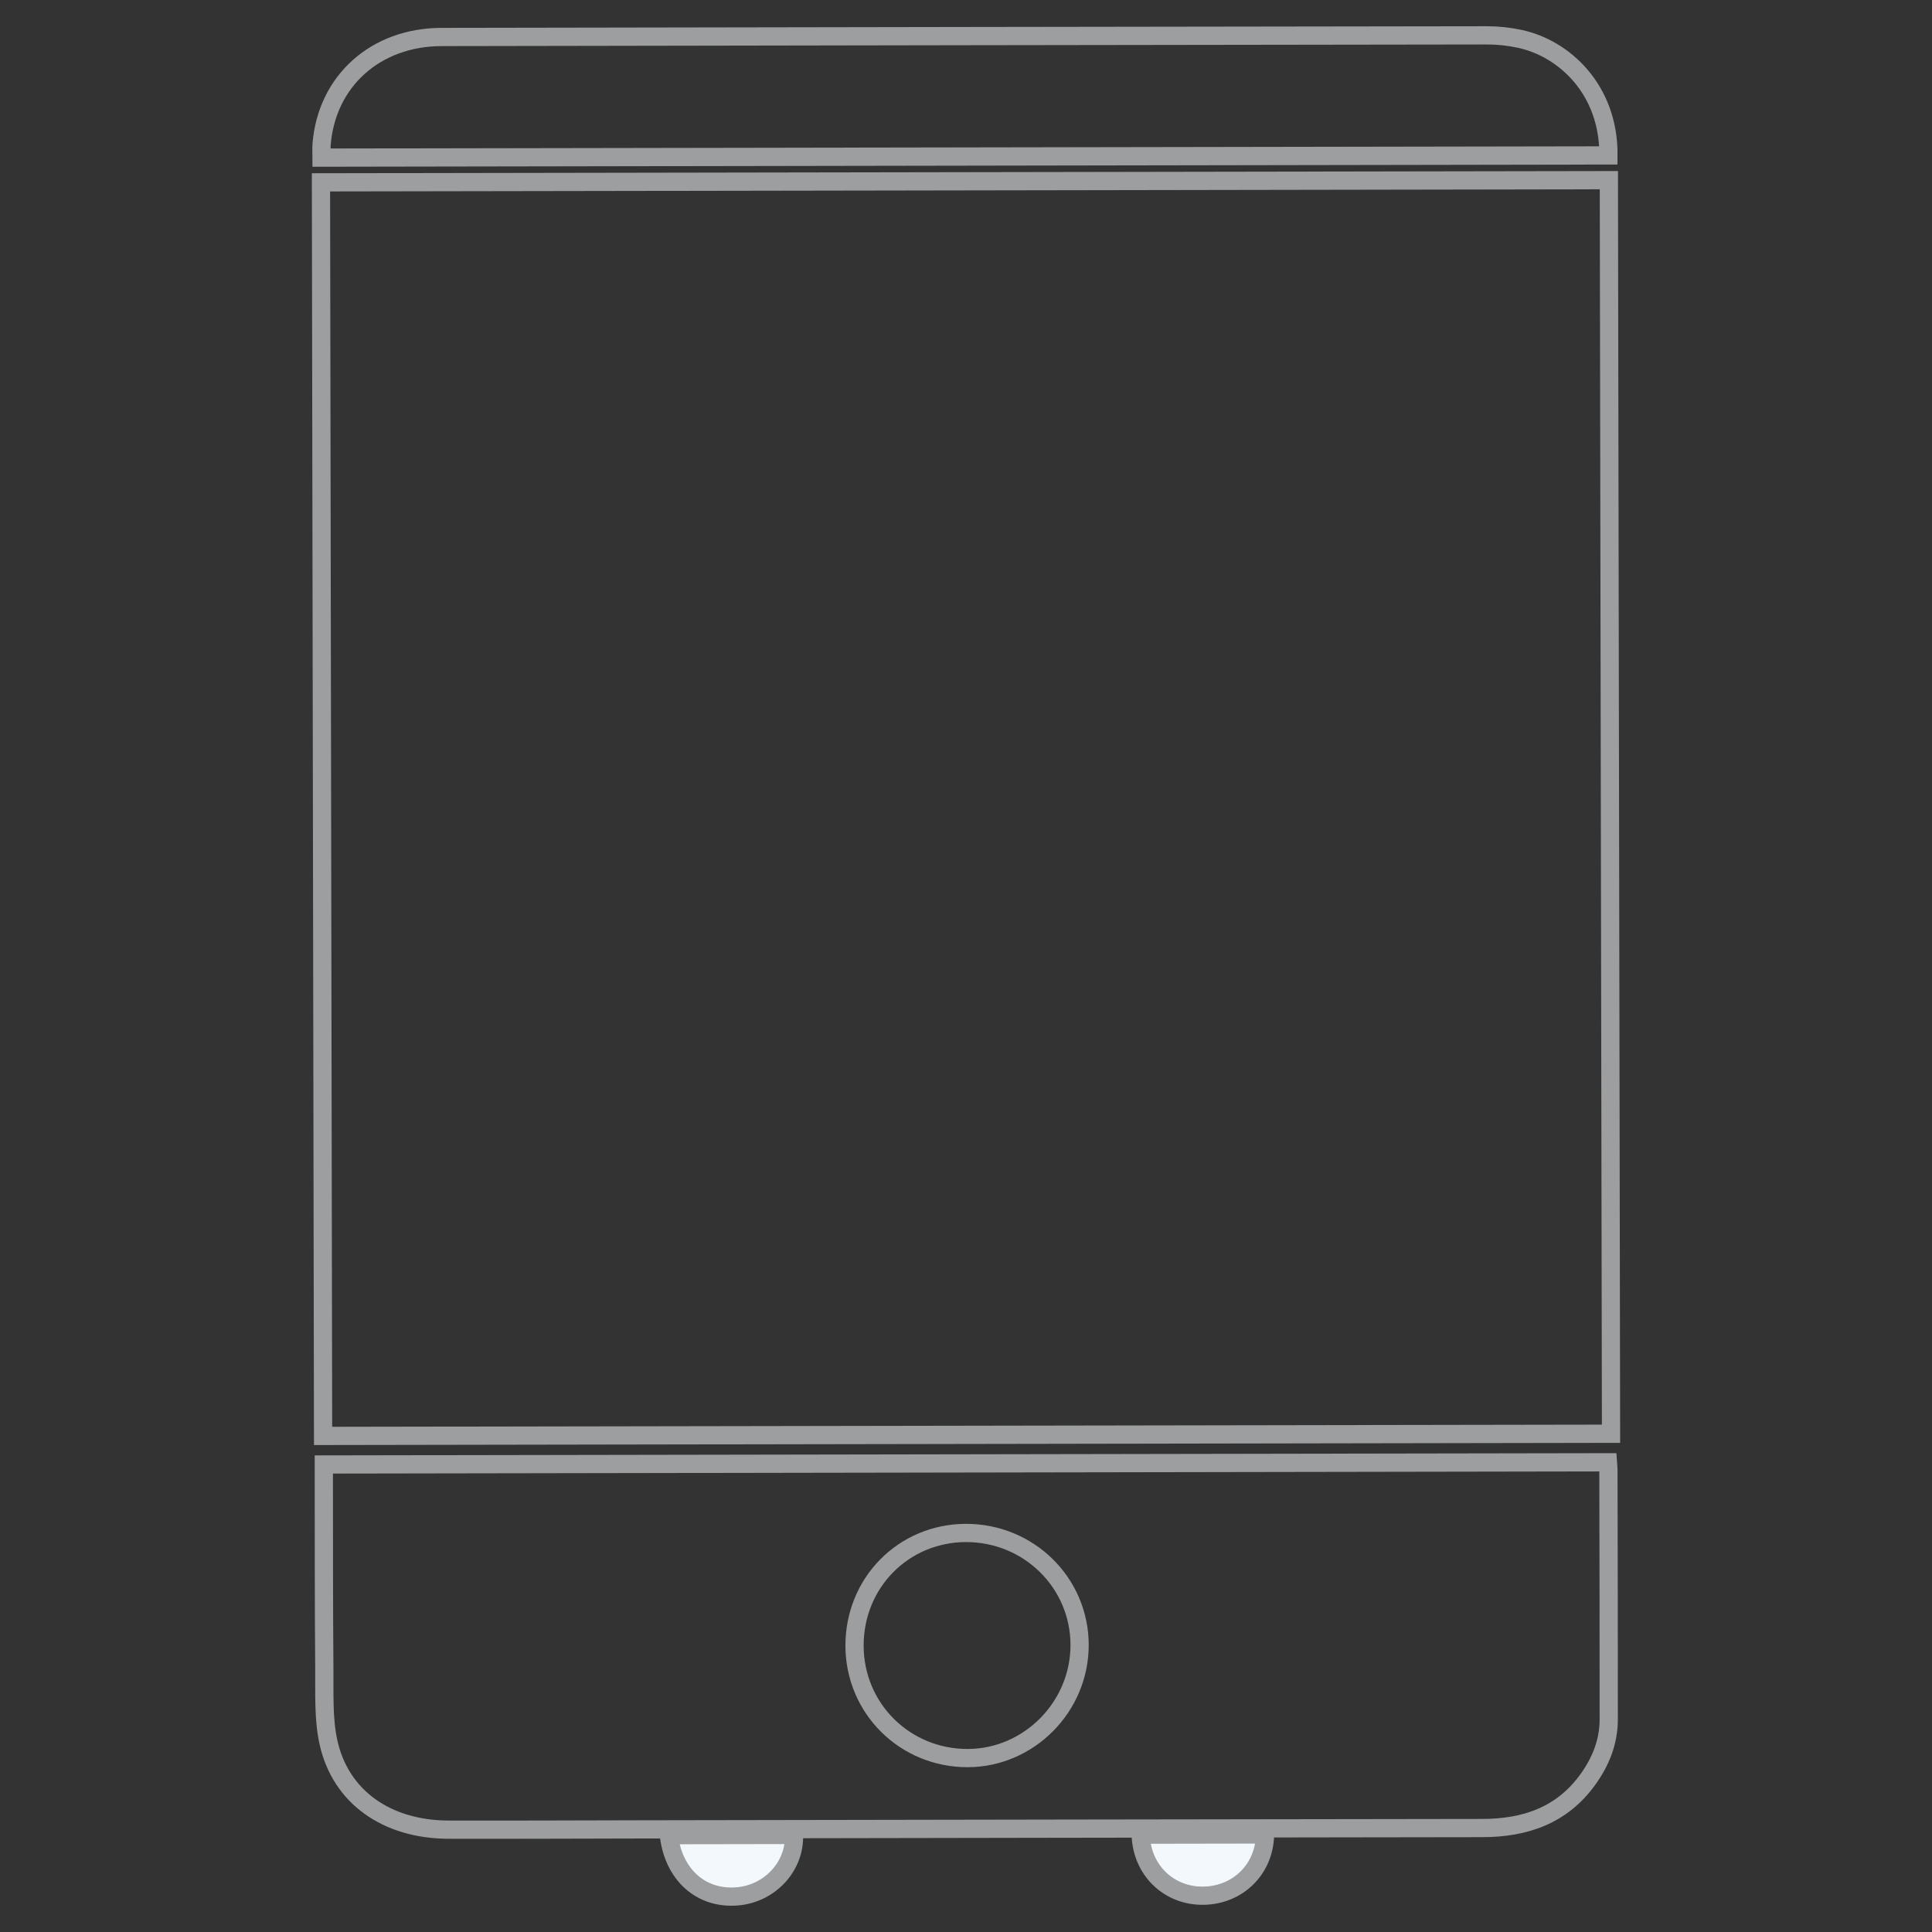 <?xml version="1.0" encoding="utf-8"?>
<!-- Generator: Adobe Illustrator 16.0.3, SVG Export Plug-In . SVG Version: 6.00 Build 0)  -->
<!DOCTYPE svg PUBLIC "-//W3C//DTD SVG 1.1//EN" "http://www.w3.org/Graphics/SVG/1.1/DTD/svg11.dtd">
<svg version="1.1" id="Layer_1" xmlns="http://www.w3.org/2000/svg" xmlns:xlink="http://www.w3.org/1999/xlink" x="0px" y="0px"
	 width="150px" height="150px" viewBox="0 0 150 150" enable-background="new 0 0 150 150" xml:space="preserve">
<rect x="0" y="0" width="150" height="150" fill="#333333" stroke="none"/>
<path fill-rule="evenodd" clip-rule="evenodd" fill="none" stroke="#9D9E9F" stroke-width="1.415" stroke-miterlimit="10" d="
	M25.084,111.484c-0.053-32.465-0.11-64.868-0.164-97.327c33.352-0.057,66.639-0.113,99.992-0.169
	c0.057,32.438,0.112,64.817,0.167,97.326C91.722,111.371,58.438,111.427,25.084,111.484z"/>
<path fill-rule="evenodd" clip-rule="evenodd" fill="none" stroke="#9D9E9F" stroke-width="1.415" stroke-miterlimit="10" d="
	M124.836,113.531c0.015,0.223,0.037,0.383,0.041,0.541c0.011,6.479,0.031,12.958,0.025,19.435c-0.002,1.718-0.619,3.26-1.614,4.642
	c-2.014,2.799-4.864,3.773-8.187,3.78c-21.788,0.026-43.579,0.067-65.368,0.104c-4.972,0.009-9.949,0.034-14.918,0.021
	c-4.785-0.014-8.388-2.538-9.318-6.8c-0.398-1.821-0.3-3.765-0.317-5.655c-0.044-5.264-0.031-10.531-0.039-15.898
	C58.438,113.643,91.624,113.588,124.836,113.531z M75.153,136.497c4.757-0.021,8.679-3.998,8.667-8.797
	c-0.011-4.827-3.963-8.706-8.852-8.681c-4.842,0.026-8.636,3.882-8.622,8.766C66.36,132.652,70.268,136.516,75.153,136.497z"/>
<path fill-rule="evenodd" clip-rule="evenodd" fill="none" stroke="#9D9E9F" stroke-width="1.416" stroke-miterlimit="10" d="
	M124.879,12.067c0.043-5.099-3.424-8.311-6.885-9.051c-0.824-0.176-1.684-0.272-2.529-0.271c-27.06,0.033-54.123,0.079-81.184,0.127
	c-5.116,0.011-8.911,3.412-9.311,8.32c-0.028,0.323-0.002,0.649-0.002,1.045C58.286,12.182,91.552,12.124,124.879,12.067z"/>
<path fill-rule="evenodd" clip-rule="evenodd" fill="#F3F8FC" stroke="#9D9E9F" stroke-width="1.415" stroke-miterlimit="10" d="
	M51.93,142.482c0.365,3.092,2.515,4.986,5.311,4.752c2.522-0.21,4.489-2.316,4.404-4.769
	C58.429,142.472,55.214,142.478,51.93,142.482z"/>
<path fill-rule="evenodd" clip-rule="evenodd" fill="#F3F8FC" stroke="#9D9E9F" stroke-width="1.415" stroke-miterlimit="10" d="
	M88.562,142.443c0.085,2.767,2.202,4.785,4.887,4.739c2.668-0.046,4.725-2.062,4.768-4.756
	C95.015,142.434,91.814,142.438,88.562,142.443z"/>
</svg>
